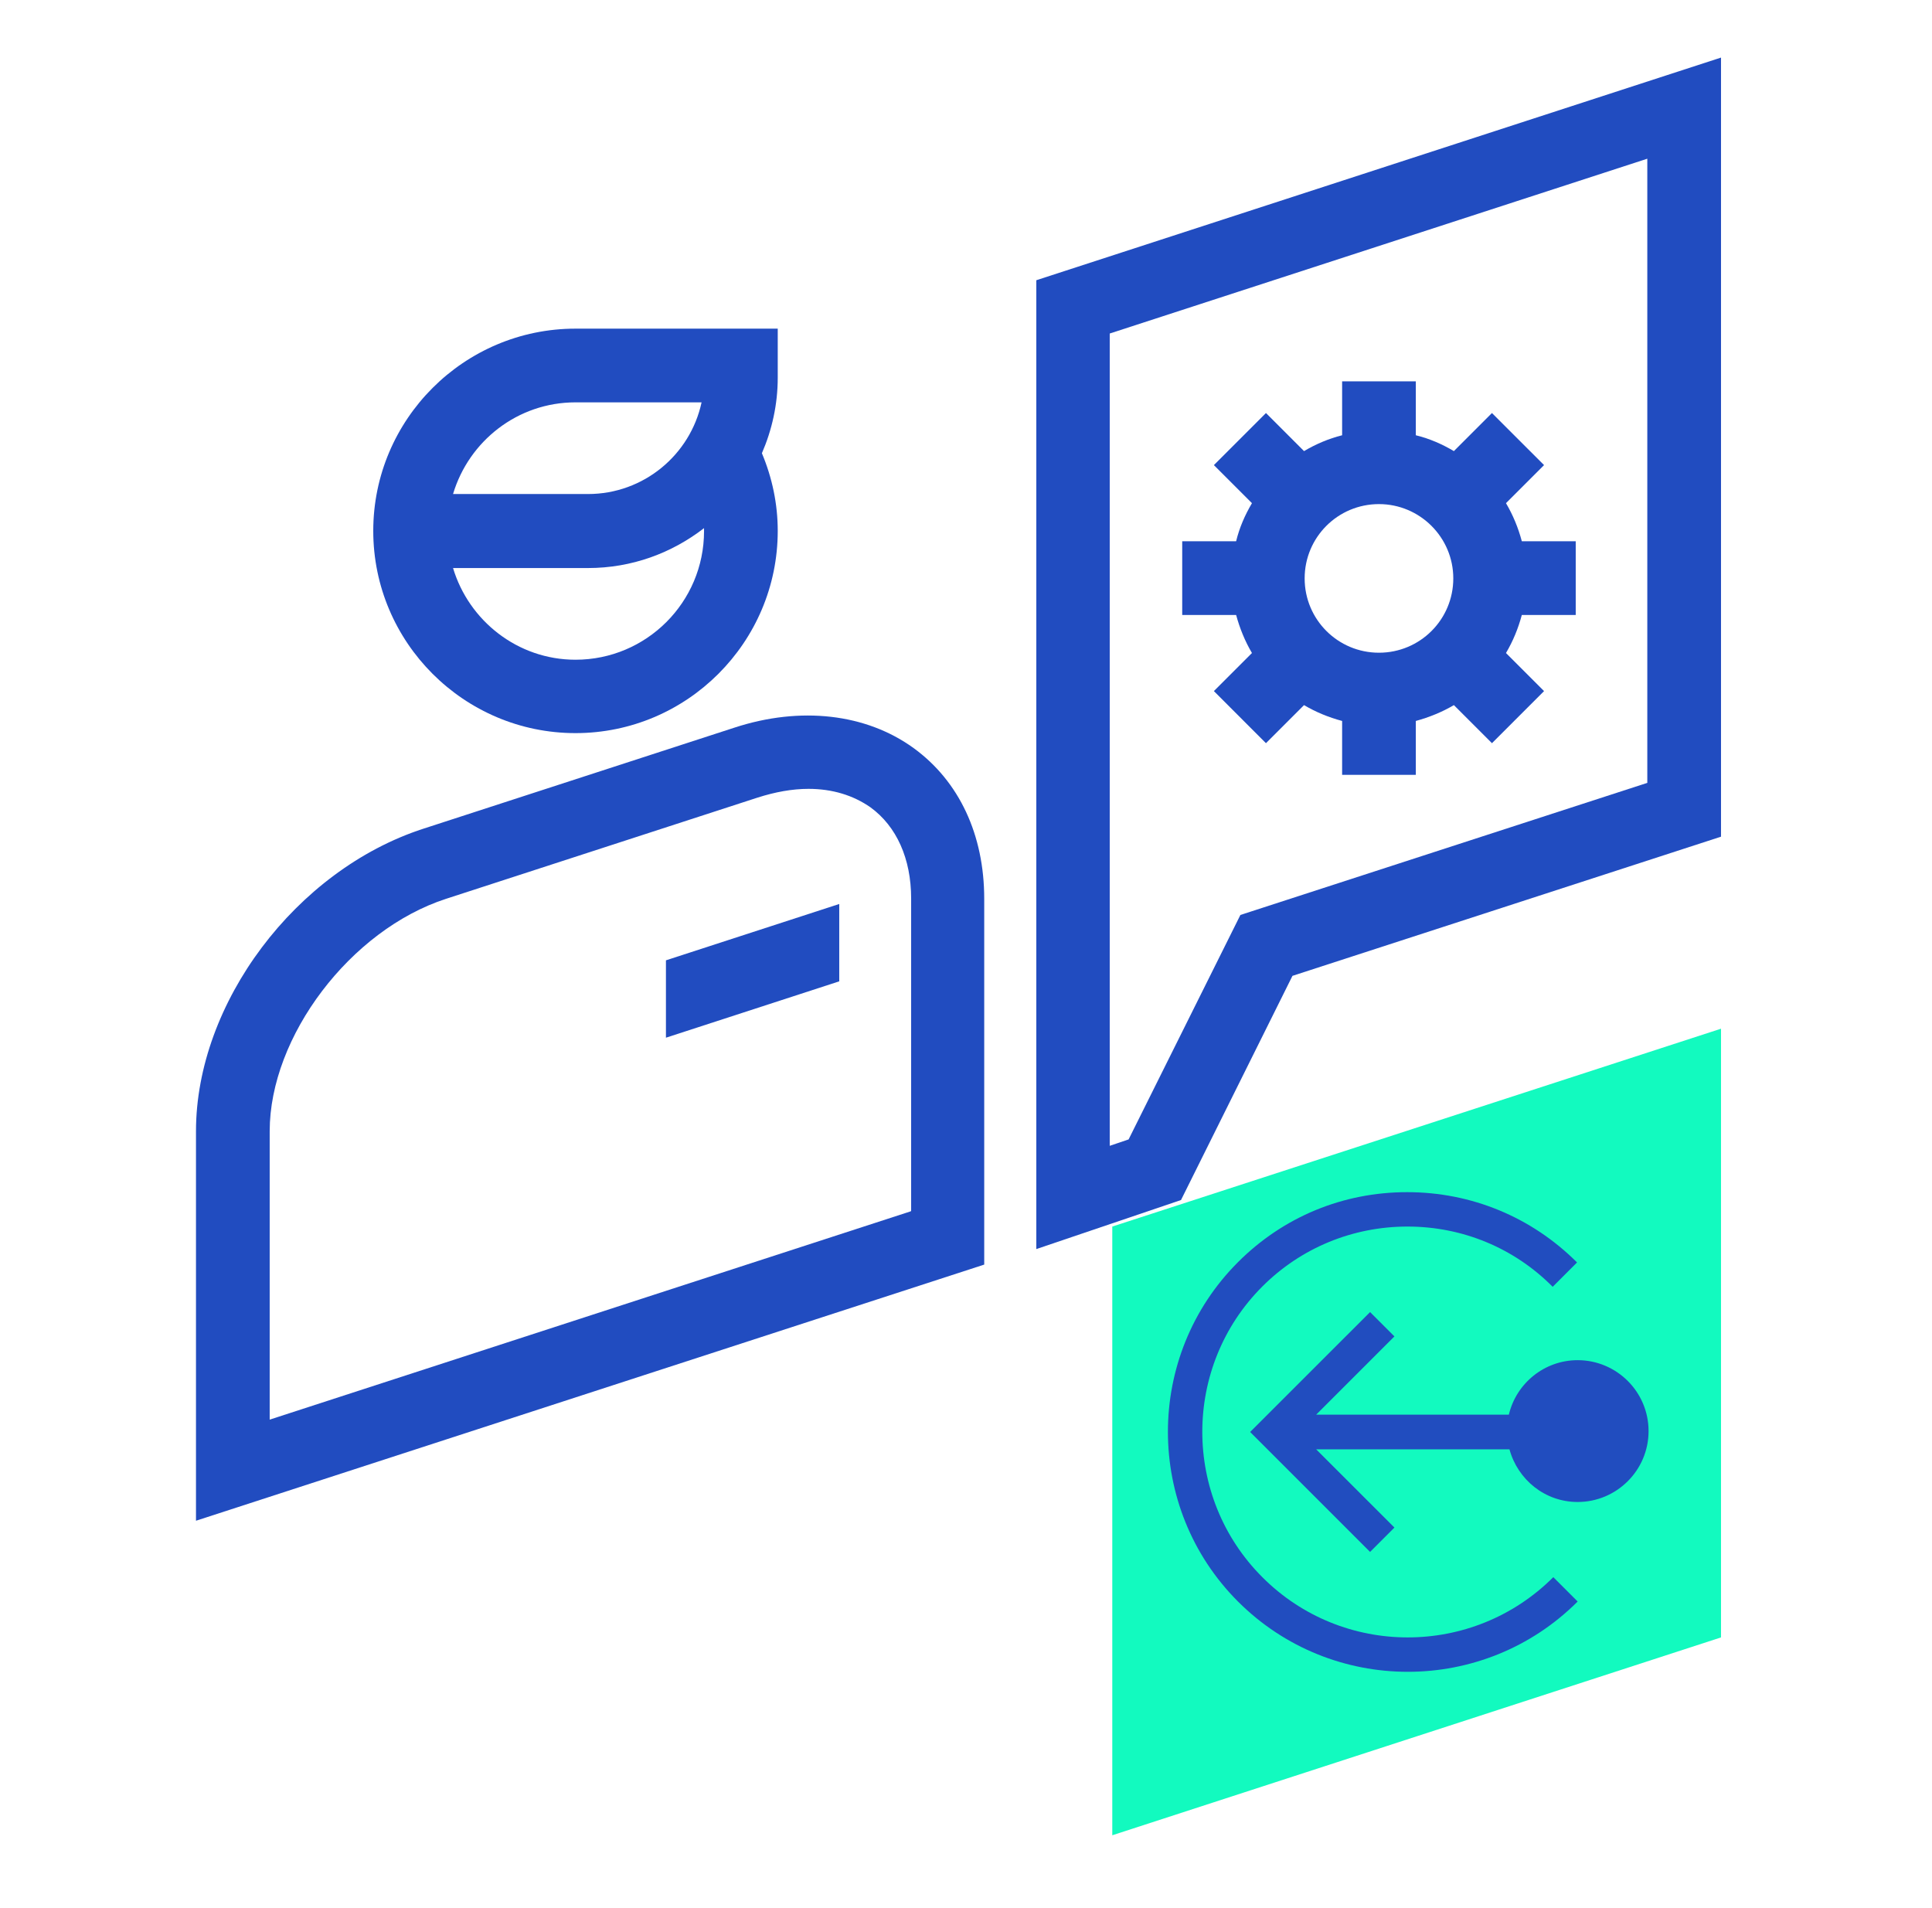 <svg width="81" height="80" viewBox="0 0 81 80" fill="none" xmlns="http://www.w3.org/2000/svg">
<path d="M52.489 27.379L50.893 28.975L53.076 31.159L54.672 29.563C55.17 29.856 55.694 30.073 56.269 30.227V32.487H59.359V30.227C59.921 30.073 60.457 29.856 60.955 29.563L62.551 31.159L64.735 28.975L63.139 27.379C63.432 26.881 63.65 26.357 63.803 25.783H66.063V22.692H63.803C63.65 22.118 63.432 21.594 63.139 21.096L64.735 19.5L62.551 17.317L60.955 18.913C60.457 18.619 59.934 18.389 59.359 18.249V15.989H56.269V18.249C55.707 18.389 55.17 18.619 54.672 18.913L53.076 17.317L50.893 19.5L52.489 21.096C52.195 21.594 51.965 22.118 51.825 22.692H49.565V25.783H51.825C51.978 26.345 52.195 26.881 52.489 27.379ZM57.814 21.135C59.525 21.135 60.93 22.526 60.93 24.25C60.93 25.974 59.538 27.366 57.814 27.366C56.09 27.366 54.698 25.974 54.698 24.25C54.698 22.526 56.09 21.135 57.814 21.135Z" fill="#214CC0"/>
<path d="M43.448 11.749V52.369L49.514 50.313L54.187 40.914L72.154 35.079V2.414L43.448 11.749ZM69.076 32.819L52.004 38.361L47.317 47.772L46.526 48.04V13.983L69.064 6.654V32.819H69.076Z" fill="#214CC0"/>
<path d="M38.302 31.363C36.31 29.92 33.564 29.601 30.793 30.507L17.743 34.747C12.405 36.483 8.217 42.051 8.217 47.427V63.759L41.264 53.02V37.684C41.264 35.002 40.217 32.755 38.302 31.363ZM38.187 50.785L11.307 59.52V47.427C11.307 43.456 14.691 38.986 18.701 37.684L31.751 33.444C32.505 33.202 33.22 33.074 33.896 33.074C34.892 33.074 35.773 33.342 36.501 33.853C37.587 34.645 38.2 35.998 38.2 37.671V50.76L38.187 50.785Z" fill="#214CC0"/>
<path d="M24.128 30.737C28.802 30.737 32.607 26.932 32.607 22.258C32.607 21.134 32.377 20.036 31.943 19.002C32.364 18.031 32.607 16.959 32.607 15.835V13.779H24.128C19.454 13.779 15.649 17.584 15.649 22.258C15.649 26.932 19.454 30.737 24.128 30.737ZM24.128 27.66C21.702 27.66 19.658 26.025 18.994 23.816H24.651C26.49 23.816 28.163 23.19 29.517 22.143C29.517 22.181 29.517 22.233 29.517 22.271C29.517 25.246 27.103 27.66 24.128 27.66ZM24.128 16.869H29.414C28.942 19.066 26.988 20.713 24.651 20.713H18.994C19.658 18.491 21.702 16.869 24.128 16.869Z" fill="#214CC0"/>
<path d="M27.92 43.507L35.186 41.144V37.901L27.92 40.263V43.507Z" fill="#214CC0"/>
<path d="M72.154 68.651L46.633 76.946V51.425L72.154 43.13V68.651Z" fill="#12FABF"/>
<path d="M52.924 66.125C49.568 62.769 49.568 57.294 52.924 53.938C54.544 52.318 56.714 51.425 59.011 51.425C61.308 51.425 63.477 52.318 65.097 53.951L66.118 52.93C64.217 51.029 61.69 49.983 58.998 49.983C56.306 49.983 53.804 51.016 51.903 52.918C47.986 56.835 47.986 63.228 51.903 67.146C53.868 69.111 56.446 70.093 59.023 70.093C61.601 70.093 64.179 69.111 66.144 67.146L65.123 66.125C61.754 69.493 56.28 69.493 52.924 66.125Z" fill="#214DBF"/>
<path d="M66.144 57.027C64.74 57.027 63.566 58.009 63.26 59.311H55.182L58.462 56.031L57.441 55.011L52.413 60.038L57.441 65.066L58.462 64.045L55.182 60.766H63.285C63.63 62.029 64.766 62.973 66.144 62.973C67.777 62.973 69.117 61.646 69.117 60C69.117 58.354 67.777 57.027 66.144 57.027Z" fill="#214DBF"/>
</svg>
